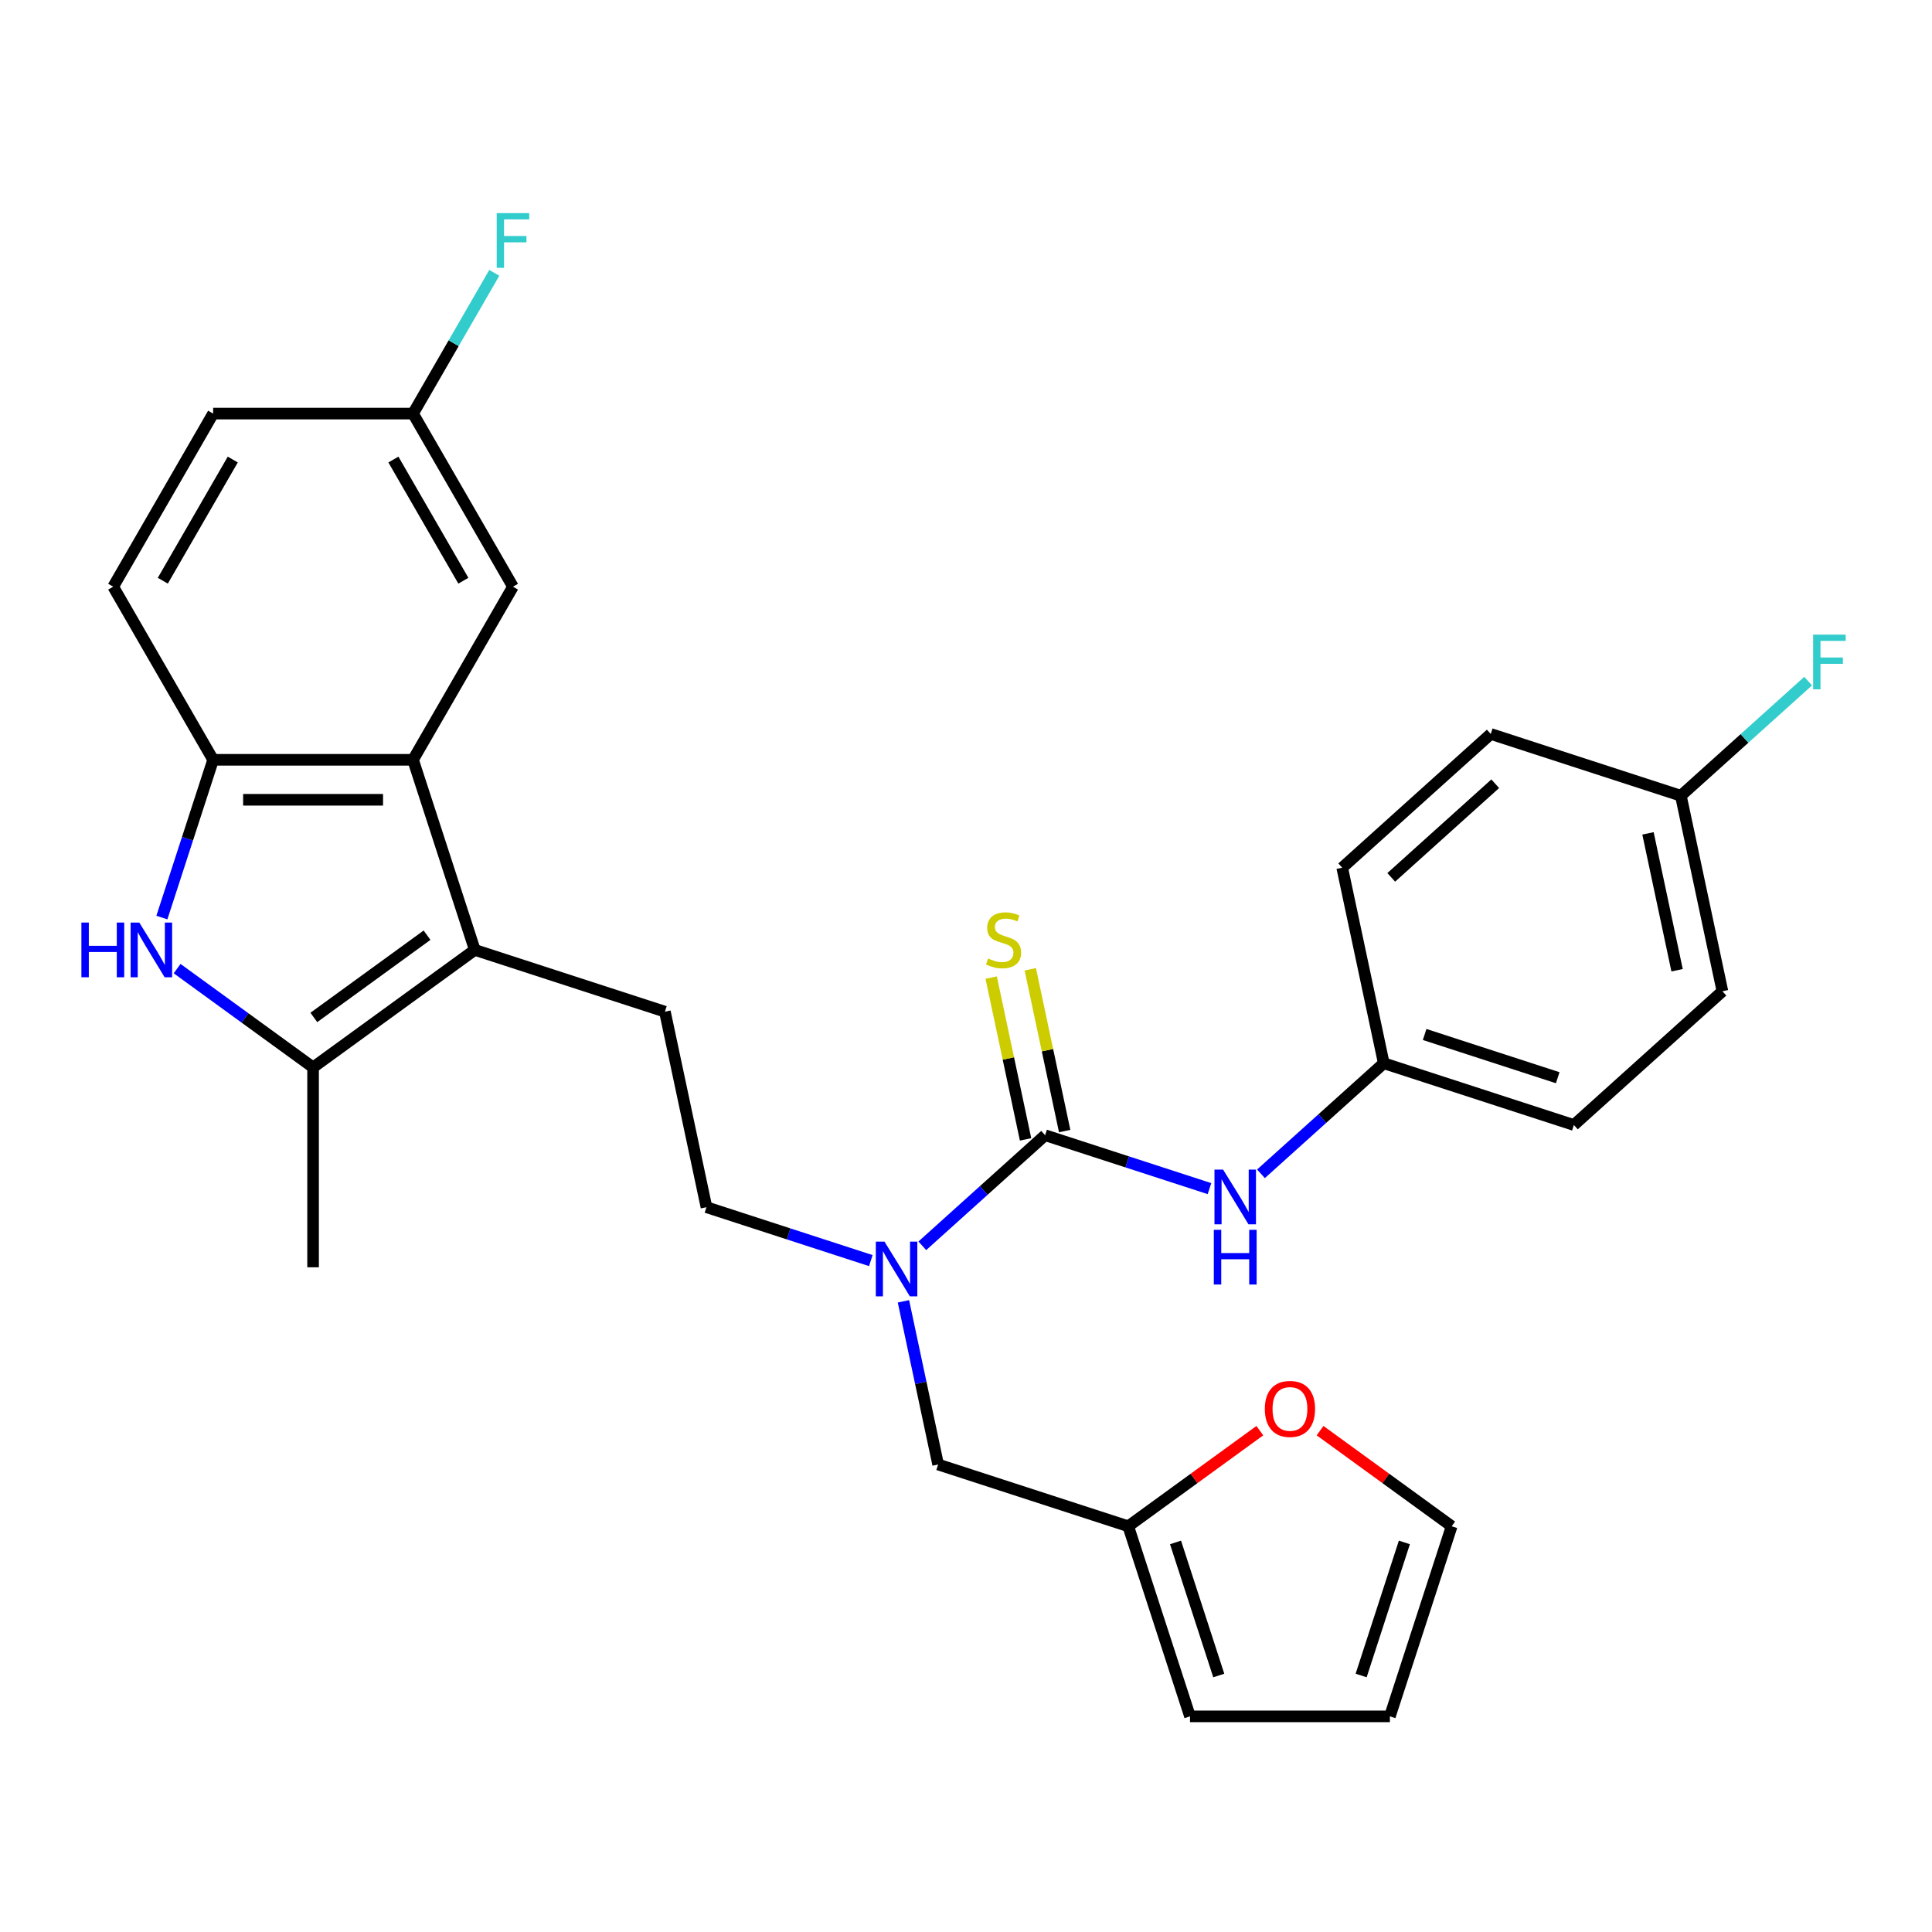 <?xml version='1.0' encoding='iso-8859-1'?>
<svg version='1.1' baseProfile='full'
              xmlns='http://www.w3.org/2000/svg'
                      xmlns:rdkit='http://www.rdkit.org/xml'
                      xmlns:xlink='http://www.w3.org/1999/xlink'
                  xml:space='preserve'
width='1000px' height='1000px' viewBox='0 0 1000 1000'>
<!-- END OF HEADER -->
<rect style='opacity:1.0;fill:#FFFFFF;stroke:none' width='1000' height='1000' x='0' y='0'> </rect>
<path class='bond-1' d='M 245.755,491.673 L 162.052,552.486' style='fill:none;fill-rule:evenodd;stroke:#000000;stroke-width:6px;stroke-linecap:butt;stroke-linejoin:miter;stroke-opacity:1' />
<path class='bond-1' d='M 221.037,484.054 L 162.445,526.624' style='fill:none;fill-rule:evenodd;stroke:#000000;stroke-width:6px;stroke-linecap:butt;stroke-linejoin:miter;stroke-opacity:1' />
<path class='bond-3' d='M 245.755,491.673 L 213.783,393.274' style='fill:none;fill-rule:evenodd;stroke:#000000;stroke-width:6px;stroke-linecap:butt;stroke-linejoin:miter;stroke-opacity:1' />
<path class='bond-7' d='M 245.755,491.673 L 344.153,523.644' style='fill:none;fill-rule:evenodd;stroke:#000000;stroke-width:6px;stroke-linecap:butt;stroke-linejoin:miter;stroke-opacity:1' />
<path class='bond-0' d='M 91.676,501.355 L 126.864,526.921' style='fill:none;fill-rule:evenodd;stroke:#0000FF;stroke-width:6px;stroke-linecap:butt;stroke-linejoin:miter;stroke-opacity:1' />
<path class='bond-0' d='M 126.864,526.921 L 162.052,552.486' style='fill:none;fill-rule:evenodd;stroke:#000000;stroke-width:6px;stroke-linecap:butt;stroke-linejoin:miter;stroke-opacity:1' />
<path class='bond-29' d='M 83.791,474.926 L 97.056,434.1' style='fill:none;fill-rule:evenodd;stroke:#0000FF;stroke-width:6px;stroke-linecap:butt;stroke-linejoin:miter;stroke-opacity:1' />
<path class='bond-29' d='M 97.056,434.1 L 110.321,393.274' style='fill:none;fill-rule:evenodd;stroke:#000000;stroke-width:6px;stroke-linecap:butt;stroke-linejoin:miter;stroke-opacity:1' />
<path class='bond-24' d='M 162.052,552.486 L 162.052,655.949' style='fill:none;fill-rule:evenodd;stroke:#000000;stroke-width:6px;stroke-linecap:butt;stroke-linejoin:miter;stroke-opacity:1' />
<path class='bond-2' d='M 540.95,587.587 L 509.17,616.203' style='fill:none;fill-rule:evenodd;stroke:#000000;stroke-width:6px;stroke-linecap:butt;stroke-linejoin:miter;stroke-opacity:1' />
<path class='bond-2' d='M 509.17,616.203 L 477.389,644.818' style='fill:none;fill-rule:evenodd;stroke:#0000FF;stroke-width:6px;stroke-linecap:butt;stroke-linejoin:miter;stroke-opacity:1' />
<path class='bond-6' d='M 540.95,587.587 L 583.486,601.408' style='fill:none;fill-rule:evenodd;stroke:#000000;stroke-width:6px;stroke-linecap:butt;stroke-linejoin:miter;stroke-opacity:1' />
<path class='bond-6' d='M 583.486,601.408 L 626.022,615.229' style='fill:none;fill-rule:evenodd;stroke:#0000FF;stroke-width:6px;stroke-linecap:butt;stroke-linejoin:miter;stroke-opacity:1' />
<path class='bond-9' d='M 551.07,585.436 L 542.171,543.569' style='fill:none;fill-rule:evenodd;stroke:#000000;stroke-width:6px;stroke-linecap:butt;stroke-linejoin:miter;stroke-opacity:1' />
<path class='bond-9' d='M 542.171,543.569 L 533.272,501.702' style='fill:none;fill-rule:evenodd;stroke:#CCCC00;stroke-width:6px;stroke-linecap:butt;stroke-linejoin:miter;stroke-opacity:1' />
<path class='bond-9' d='M 530.83,589.739 L 521.931,547.871' style='fill:none;fill-rule:evenodd;stroke:#000000;stroke-width:6px;stroke-linecap:butt;stroke-linejoin:miter;stroke-opacity:1' />
<path class='bond-9' d='M 521.931,547.871 L 513.032,506.004' style='fill:none;fill-rule:evenodd;stroke:#CCCC00;stroke-width:6px;stroke-linecap:butt;stroke-linejoin:miter;stroke-opacity:1' />
<path class='bond-4' d='M 213.783,393.274 L 110.321,393.274' style='fill:none;fill-rule:evenodd;stroke:#000000;stroke-width:6px;stroke-linecap:butt;stroke-linejoin:miter;stroke-opacity:1' />
<path class='bond-4' d='M 198.264,413.967 L 125.841,413.967' style='fill:none;fill-rule:evenodd;stroke:#000000;stroke-width:6px;stroke-linecap:butt;stroke-linejoin:miter;stroke-opacity:1' />
<path class='bond-12' d='M 213.783,393.274 L 265.515,303.673' style='fill:none;fill-rule:evenodd;stroke:#000000;stroke-width:6px;stroke-linecap:butt;stroke-linejoin:miter;stroke-opacity:1' />
<path class='bond-16' d='M 110.321,393.274 L 58.59,303.673' style='fill:none;fill-rule:evenodd;stroke:#000000;stroke-width:6px;stroke-linecap:butt;stroke-linejoin:miter;stroke-opacity:1' />
<path class='bond-5' d='M 450.736,652.487 L 408.2,638.666' style='fill:none;fill-rule:evenodd;stroke:#0000FF;stroke-width:6px;stroke-linecap:butt;stroke-linejoin:miter;stroke-opacity:1' />
<path class='bond-5' d='M 408.2,638.666 L 365.664,624.846' style='fill:none;fill-rule:evenodd;stroke:#000000;stroke-width:6px;stroke-linecap:butt;stroke-linejoin:miter;stroke-opacity:1' />
<path class='bond-10' d='M 467.622,673.564 L 476.598,715.791' style='fill:none;fill-rule:evenodd;stroke:#0000FF;stroke-width:6px;stroke-linecap:butt;stroke-linejoin:miter;stroke-opacity:1' />
<path class='bond-10' d='M 476.598,715.791 L 485.574,758.019' style='fill:none;fill-rule:evenodd;stroke:#000000;stroke-width:6px;stroke-linecap:butt;stroke-linejoin:miter;stroke-opacity:1' />
<path class='bond-18' d='M 652.675,607.56 L 684.456,578.945' style='fill:none;fill-rule:evenodd;stroke:#0000FF;stroke-width:6px;stroke-linecap:butt;stroke-linejoin:miter;stroke-opacity:1' />
<path class='bond-18' d='M 684.456,578.945 L 716.236,550.329' style='fill:none;fill-rule:evenodd;stroke:#000000;stroke-width:6px;stroke-linecap:butt;stroke-linejoin:miter;stroke-opacity:1' />
<path class='bond-13' d='M 344.153,523.644 L 365.664,624.846' style='fill:none;fill-rule:evenodd;stroke:#000000;stroke-width:6px;stroke-linecap:butt;stroke-linejoin:miter;stroke-opacity:1' />
<path class='bond-8' d='M 583.972,789.99 L 485.574,758.019' style='fill:none;fill-rule:evenodd;stroke:#000000;stroke-width:6px;stroke-linecap:butt;stroke-linejoin:miter;stroke-opacity:1' />
<path class='bond-11' d='M 583.972,789.99 L 618.03,765.246' style='fill:none;fill-rule:evenodd;stroke:#000000;stroke-width:6px;stroke-linecap:butt;stroke-linejoin:miter;stroke-opacity:1' />
<path class='bond-11' d='M 618.03,765.246 L 652.088,740.501' style='fill:none;fill-rule:evenodd;stroke:#FF0000;stroke-width:6px;stroke-linecap:butt;stroke-linejoin:miter;stroke-opacity:1' />
<path class='bond-14' d='M 583.972,789.99 L 615.944,888.389' style='fill:none;fill-rule:evenodd;stroke:#000000;stroke-width:6px;stroke-linecap:butt;stroke-linejoin:miter;stroke-opacity:1' />
<path class='bond-14' d='M 608.448,798.356 L 630.828,867.234' style='fill:none;fill-rule:evenodd;stroke:#000000;stroke-width:6px;stroke-linecap:butt;stroke-linejoin:miter;stroke-opacity:1' />
<path class='bond-15' d='M 683.262,740.501 L 717.32,765.246' style='fill:none;fill-rule:evenodd;stroke:#FF0000;stroke-width:6px;stroke-linecap:butt;stroke-linejoin:miter;stroke-opacity:1' />
<path class='bond-15' d='M 717.32,765.246 L 751.378,789.99' style='fill:none;fill-rule:evenodd;stroke:#000000;stroke-width:6px;stroke-linecap:butt;stroke-linejoin:miter;stroke-opacity:1' />
<path class='bond-19' d='M 265.515,303.673 L 213.783,214.072' style='fill:none;fill-rule:evenodd;stroke:#000000;stroke-width:6px;stroke-linecap:butt;stroke-linejoin:miter;stroke-opacity:1' />
<path class='bond-19' d='M 239.835,300.579 L 203.623,237.859' style='fill:none;fill-rule:evenodd;stroke:#000000;stroke-width:6px;stroke-linecap:butt;stroke-linejoin:miter;stroke-opacity:1' />
<path class='bond-17' d='M 615.944,888.389 L 719.406,888.389' style='fill:none;fill-rule:evenodd;stroke:#000000;stroke-width:6px;stroke-linecap:butt;stroke-linejoin:miter;stroke-opacity:1' />
<path class='bond-31' d='M 751.378,789.99 L 719.406,888.389' style='fill:none;fill-rule:evenodd;stroke:#000000;stroke-width:6px;stroke-linecap:butt;stroke-linejoin:miter;stroke-opacity:1' />
<path class='bond-31' d='M 726.902,798.356 L 704.522,867.234' style='fill:none;fill-rule:evenodd;stroke:#000000;stroke-width:6px;stroke-linecap:butt;stroke-linejoin:miter;stroke-opacity:1' />
<path class='bond-30' d='M 58.59,303.673 L 110.321,214.072' style='fill:none;fill-rule:evenodd;stroke:#000000;stroke-width:6px;stroke-linecap:butt;stroke-linejoin:miter;stroke-opacity:1' />
<path class='bond-30' d='M 84.27,300.579 L 120.482,237.859' style='fill:none;fill-rule:evenodd;stroke:#000000;stroke-width:6px;stroke-linecap:butt;stroke-linejoin:miter;stroke-opacity:1' />
<path class='bond-25' d='M 716.236,550.329 L 694.725,449.128' style='fill:none;fill-rule:evenodd;stroke:#000000;stroke-width:6px;stroke-linecap:butt;stroke-linejoin:miter;stroke-opacity:1' />
<path class='bond-26' d='M 716.236,550.329 L 814.635,582.301' style='fill:none;fill-rule:evenodd;stroke:#000000;stroke-width:6px;stroke-linecap:butt;stroke-linejoin:miter;stroke-opacity:1' />
<path class='bond-26' d='M 737.39,535.445 L 806.269,557.826' style='fill:none;fill-rule:evenodd;stroke:#000000;stroke-width:6px;stroke-linecap:butt;stroke-linejoin:miter;stroke-opacity:1' />
<path class='bond-21' d='M 213.783,214.072 L 110.321,214.072' style='fill:none;fill-rule:evenodd;stroke:#000000;stroke-width:6px;stroke-linecap:butt;stroke-linejoin:miter;stroke-opacity:1' />
<path class='bond-22' d='M 213.783,214.072 L 234.815,177.645' style='fill:none;fill-rule:evenodd;stroke:#000000;stroke-width:6px;stroke-linecap:butt;stroke-linejoin:miter;stroke-opacity:1' />
<path class='bond-22' d='M 234.815,177.645 L 255.846,141.218' style='fill:none;fill-rule:evenodd;stroke:#33CCCC;stroke-width:6px;stroke-linecap:butt;stroke-linejoin:miter;stroke-opacity:1' />
<path class='bond-20' d='M 870.011,411.87 L 891.522,513.071' style='fill:none;fill-rule:evenodd;stroke:#000000;stroke-width:6px;stroke-linecap:butt;stroke-linejoin:miter;stroke-opacity:1' />
<path class='bond-20' d='M 852.997,431.352 L 868.055,502.193' style='fill:none;fill-rule:evenodd;stroke:#000000;stroke-width:6px;stroke-linecap:butt;stroke-linejoin:miter;stroke-opacity:1' />
<path class='bond-23' d='M 870.011,411.87 L 902.951,382.21' style='fill:none;fill-rule:evenodd;stroke:#000000;stroke-width:6px;stroke-linecap:butt;stroke-linejoin:miter;stroke-opacity:1' />
<path class='bond-23' d='M 902.951,382.21 L 935.892,352.55' style='fill:none;fill-rule:evenodd;stroke:#33CCCC;stroke-width:6px;stroke-linecap:butt;stroke-linejoin:miter;stroke-opacity:1' />
<path class='bond-32' d='M 870.011,411.87 L 771.613,379.898' style='fill:none;fill-rule:evenodd;stroke:#000000;stroke-width:6px;stroke-linecap:butt;stroke-linejoin:miter;stroke-opacity:1' />
<path class='bond-28' d='M 694.725,449.128 L 771.613,379.898' style='fill:none;fill-rule:evenodd;stroke:#000000;stroke-width:6px;stroke-linecap:butt;stroke-linejoin:miter;stroke-opacity:1' />
<path class='bond-28' d='M 720.104,454.121 L 773.925,405.66' style='fill:none;fill-rule:evenodd;stroke:#000000;stroke-width:6px;stroke-linecap:butt;stroke-linejoin:miter;stroke-opacity:1' />
<path class='bond-27' d='M 814.635,582.301 L 891.522,513.071' style='fill:none;fill-rule:evenodd;stroke:#000000;stroke-width:6px;stroke-linecap:butt;stroke-linejoin:miter;stroke-opacity:1' />
<path  class='atom-1' d='M 42.13 477.513
L 45.97 477.513
L 45.97 489.553
L 60.45 489.553
L 60.45 477.513
L 64.29 477.513
L 64.29 505.833
L 60.45 505.833
L 60.45 492.753
L 45.97 492.753
L 45.97 505.833
L 42.13 505.833
L 42.13 477.513
' fill='#0000FF'/>
<path  class='atom-1' d='M 72.09 477.513
L 81.37 492.513
Q 82.29 493.993, 83.77 496.673
Q 85.25 499.353, 85.33 499.513
L 85.33 477.513
L 89.09 477.513
L 89.09 505.833
L 85.21 505.833
L 75.25 489.433
Q 74.09 487.513, 72.85 485.313
Q 71.65 483.113, 71.29 482.433
L 71.29 505.833
L 67.61 505.833
L 67.61 477.513
L 72.09 477.513
' fill='#0000FF'/>
<path  class='atom-6' d='M 457.803 642.657
L 467.083 657.657
Q 468.003 659.137, 469.483 661.817
Q 470.963 664.497, 471.043 664.657
L 471.043 642.657
L 474.803 642.657
L 474.803 670.977
L 470.923 670.977
L 460.963 654.577
Q 459.803 652.657, 458.563 650.457
Q 457.363 648.257, 457.003 647.577
L 457.003 670.977
L 453.323 670.977
L 453.323 642.657
L 457.803 642.657
' fill='#0000FF'/>
<path  class='atom-7' d='M 633.089 605.399
L 642.369 620.399
Q 643.289 621.879, 644.769 624.559
Q 646.249 627.239, 646.329 627.399
L 646.329 605.399
L 650.089 605.399
L 650.089 633.719
L 646.209 633.719
L 636.249 617.319
Q 635.089 615.399, 633.849 613.199
Q 632.649 610.999, 632.289 610.319
L 632.289 633.719
L 628.609 633.719
L 628.609 605.399
L 633.089 605.399
' fill='#0000FF'/>
<path  class='atom-7' d='M 628.269 636.551
L 632.109 636.551
L 632.109 648.591
L 646.589 648.591
L 646.589 636.551
L 650.429 636.551
L 650.429 664.871
L 646.589 664.871
L 646.589 651.791
L 632.109 651.791
L 632.109 664.871
L 628.269 664.871
L 628.269 636.551
' fill='#0000FF'/>
<path  class='atom-10' d='M 511.439 496.106
Q 511.759 496.226, 513.079 496.786
Q 514.399 497.346, 515.839 497.706
Q 517.319 498.026, 518.759 498.026
Q 521.439 498.026, 522.999 496.746
Q 524.559 495.426, 524.559 493.146
Q 524.559 491.586, 523.759 490.626
Q 522.999 489.666, 521.799 489.146
Q 520.599 488.626, 518.599 488.026
Q 516.079 487.266, 514.559 486.546
Q 513.079 485.826, 511.999 484.306
Q 510.959 482.786, 510.959 480.226
Q 510.959 476.666, 513.359 474.466
Q 515.799 472.266, 520.599 472.266
Q 523.879 472.266, 527.599 473.826
L 526.679 476.906
Q 523.279 475.506, 520.719 475.506
Q 517.959 475.506, 516.439 476.666
Q 514.919 477.786, 514.959 479.746
Q 514.959 481.266, 515.719 482.186
Q 516.519 483.106, 517.639 483.626
Q 518.799 484.146, 520.719 484.746
Q 523.279 485.546, 524.799 486.346
Q 526.319 487.146, 527.399 488.786
Q 528.519 490.386, 528.519 493.146
Q 528.519 497.066, 525.879 499.186
Q 523.279 501.266, 518.919 501.266
Q 516.399 501.266, 514.479 500.706
Q 512.599 500.186, 510.359 499.266
L 511.439 496.106
' fill='#CCCC00'/>
<path  class='atom-12' d='M 654.675 729.257
Q 654.675 722.457, 658.035 718.657
Q 661.395 714.857, 667.675 714.857
Q 673.955 714.857, 677.315 718.657
Q 680.675 722.457, 680.675 729.257
Q 680.675 736.137, 677.275 740.057
Q 673.875 743.937, 667.675 743.937
Q 661.435 743.937, 658.035 740.057
Q 654.675 736.177, 654.675 729.257
M 667.675 740.737
Q 671.995 740.737, 674.315 737.857
Q 676.675 734.937, 676.675 729.257
Q 676.675 723.697, 674.315 720.897
Q 671.995 718.057, 667.675 718.057
Q 663.355 718.057, 660.995 720.857
Q 658.675 723.657, 658.675 729.257
Q 658.675 734.977, 660.995 737.857
Q 663.355 740.737, 667.675 740.737
' fill='#FF0000'/>
<path  class='atom-23' d='M 257.095 110.312
L 273.935 110.312
L 273.935 113.552
L 260.895 113.552
L 260.895 122.152
L 272.495 122.152
L 272.495 125.432
L 260.895 125.432
L 260.895 138.632
L 257.095 138.632
L 257.095 110.312
' fill='#33CCCC'/>
<path  class='atom-24' d='M 938.478 328.48
L 955.318 328.48
L 955.318 331.72
L 942.278 331.72
L 942.278 340.32
L 953.878 340.32
L 953.878 343.6
L 942.278 343.6
L 942.278 356.8
L 938.478 356.8
L 938.478 328.48
' fill='#33CCCC'/>
</svg>
